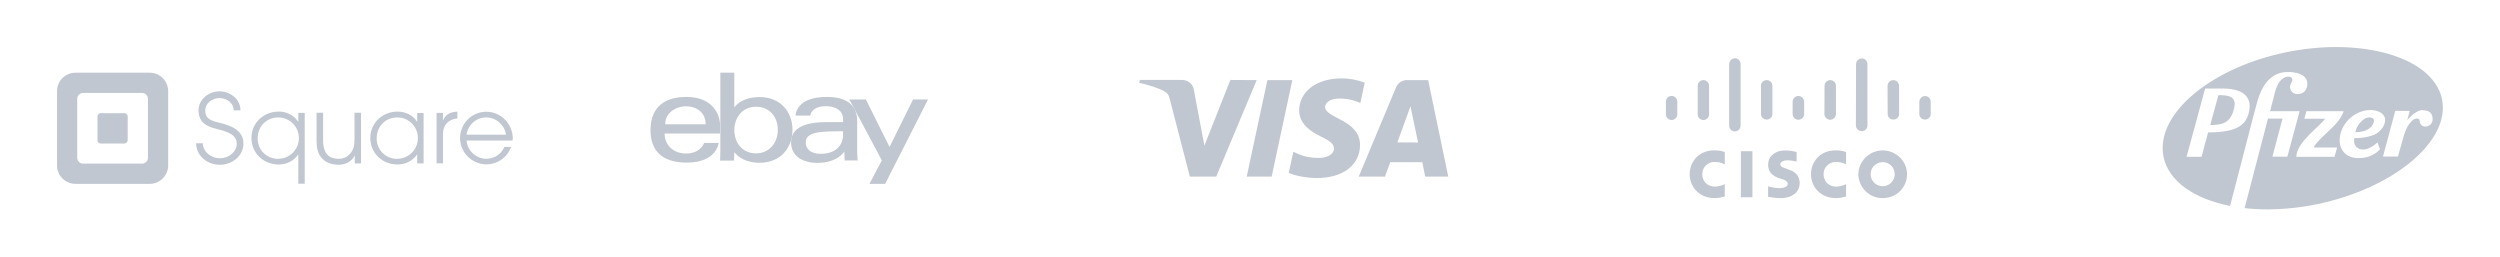 <svg enable-background="new 0 0 1754 180" viewBox="0 0 1754 180" xmlns="http://www.w3.org/2000/svg"><g fill="#c1c7d0"><path d="m89.6 98.3c0 1.3-1.1 2.4-2.4 2.4h-16.5c-1.3 0-2.4-1.1-2.3-2.4v-16.6c0-1.3 1.1-2.3 2.3-2.3h16.5c1.3 0 2.4 1.1 2.4 2.3zm14.2 12.4c0 2.3-1.9 4.1-4.1 4.1h-41.4c-2.3 0-4.1-1.9-4.1-4.1v-41.4c0-2.3 1.9-4.1 4.1-4.1h41.4c2.3 0 4.1 1.9 4.1 4.1zm1.2-59.7h-52c-7.2 0-13 5.8-13 13v52c0 7.2 5.8 13 13 13h52c7.2 0 13-5.8 13-13v-52c0-7.2-5.8-13-13-13"/><path d="m154.1 115.6c-4.6 0-8.9-1.7-12.2-4.9-2.7-2.7-4.3-6.4-4.3-10.2h4.7c0 2.6 1.1 5.1 3 6.9 2.4 2.3 5.6 3.6 8.9 3.6h.1c6.5 0 11.8-4.6 11.8-10.2 0-4.2-2.3-7.6-13.7-10.2-4.6-1.1-7.7-2.5-9.8-4.5s-3.3-5-3.3-8.7c0-7.3 6.6-13.3 14.7-13.3 3.8 0 7.4 1.3 10.3 3.8 2.8 2.4 4.4 5.8 4.4 9.5h-4.7c0-4.7-4.5-8.6-10-8.6s-10 4-10 8.6c0 4.3 1.5 6.8 9.5 8.6 8.5 2 17.3 5.3 17.3 14.7 0 4.1-1.8 7.9-4.9 10.6-3.3 2.8-7.5 4.4-11.8 4.3z"/><path d="m195.3 82.4c-8.4 0-14.5 6.3-14.5 14.6-.2 7.7 5.9 14.2 13.6 14.4h.8c8 0 14.5-6.5 14.5-14.5s-6.4-14.5-14.4-14.5m14 46.5v-20.5h-.1c-3.1 4.5-8.3 7.2-13.8 7-10.6 0-19-8-19-18.6s8.6-18.5 19-18.5c5.5-.2 10.7 2.5 13.8 7.1h.1v-6.2h4.5v49.7z"/><path d="m278.8 82.4c-8.4 0-14.5 6.3-14.5 14.6-.2 7.7 5.9 14.2 13.6 14.4h.8c8 0 14.5-6.5 14.5-14.5s-6.4-14.5-14.4-14.5m13.9 32.2v-6.2h-.1c-3.1 4.5-8.3 7.1-13.8 7-10.6 0-19-8-19-18.6s8.6-18.5 19-18.5c5.6 0 10.8 2.3 13.8 7.1h.1v-6.1h4.5v35.4z"/><path d="m310.8 93.9v20.7h-4.5v-35.4h4.5v5.1h.1c2-4.5 5.4-5.7 10-6v4.8c-6.2.6-10.1 4.5-10.1 10.8"/><path d="m341.1 82.4c-7 0-12.8 5.2-13.8 12.1h27.7c-1-6.9-6.9-12.1-13.9-12.1m18.5 16.2h-32.2c.3 7 6.8 12.8 13.7 12.8 5.4 0 10.7-3.1 12.7-8.3h4.8c-3.5 9.6-14 14.6-23.6 11.1s-14.6-14-11.1-23.6c2.6-7.3 9.5-12.2 17.3-12.2 10.4 0 18.6 8.7 18.6 19-.2.4-.2.8-.2 1.2"/><path d="m248.9 114.7v-5.5h-.1c-2.1 4.4-6.7 6.4-11.4 6.4s-9.3-1.6-12.2-5.3c-2.5-3.2-3.1-7.5-3.1-11.4v-19.8h4.6v19.6c0 7.3 2.7 12.7 10.8 12.7 2.8.1 5.5-.9 7.5-2.9 3.1-3 3.7-6.5 3.7-10.7v-18.7h4.6v35.5z"/><path d="m1240.5 130.7v7.4l.5.1c1.7.3 3.4.5 5.2.7 1.5.1 3 .2 4.5.1 1.4-.1 2.9-.4 4.3-.8 1.6-.5 3.1-1.3 4.4-2.4 1.2-1 2-2.3 2.6-3.7.9-2.4.9-5 0-7.4-.5-1.2-1.3-2.3-2.3-3.2s-2.1-1.6-3.4-2l-5.6-2.1c-.7-.3-1.2-.8-1.5-1.4-.2-.5-.2-1.2.1-1.7.1-.2.2-.4.4-.5.2-.2.4-.3.6-.4l.2-.2c.6-.3 1.3-.5 2-.6 1.2-.2 2.4-.2 3.6 0 1.4.2 2.8.4 4.1.7l.3.1v-6.8l-.5-.1c-1.4-.3-2.8-.6-4.2-.8-1.8-.2-3.7-.2-5.5 0-2.3.2-4.5 1.1-6.4 2.6-1.3 1-2.3 2.3-2.8 3.8-.8 2.3-.8 4.7 0 7 .4 1.1 1.1 2.2 2 3 .8.7 1.6 1.3 2.5 1.8 1.2.7 2.5 1.2 3.8 1.5l1.3.4.7.2.2.1c.6.2 1.2.6 1.8 1.1.4.3.6.7.8 1.2.1.4.1.8 0 1.2-.2.7-.7 1.2-1.3 1.5-.7.3-1.4.6-2.1.7-1.1.2-2.2.2-3.3.2-1.4-.1-2.9-.3-4.3-.6-.8-.2-1.5-.3-2.2-.5l-.3-.1"/><path d="m1210.1 137.8v-8.6l-.2.1c-1.9.9-4.1 1.5-6.2 1.6-2.2.2-4.5-.5-6.2-1.8-1.3-1-2.2-2.3-2.7-3.9-.5-1.7-.6-3.5-.2-5.2s1.4-3.3 2.8-4.4c1.2-1 2.7-1.7 4.3-1.9 2.8-.3 5.7.2 8.2 1.5l.2.1v-8.7l-.4-.1c-2.5-.8-5.2-1.1-7.8-1-2.4.1-4.8.6-7 1.6s-4.2 2.5-5.7 4.4c-4.8 6.1-5 14.7-.3 21 2.3 2.9 5.5 5 9.1 5.9 3.8.9 7.8.8 11.5-.4z"/><path d="m1229.5 138.4v-32.3h-8.1v32.3z"/><path d="m1168.8 80.2c0 2.2 1.8 4 4 4s4-1.8 4-4v-8.9c0-2.2-1.8-4-4-4s-4 1.8-4 4z"/><path d="m1191.1 80.2c0 2.2 1.8 4 4 4s4-1.8 4-4v-20c0-2.2-1.8-4-4-4s-4 1.8-4 4z"/><path d="m1213.2 88.2c0 2.2 1.8 4 4 4s4-1.8 4-4v-43.3c0-2.2-1.8-4-4-4s-4 1.8-4 4z"/><path d="m1235.5 80.2c.1 2.1 1.9 3.7 4 3.7s3.9-1.6 4-3.7v-20c0-2.2-1.8-4-4-4s-4 1.8-4 4z"/><path d="m1257.7 80.2c.1 1 .5 2 1.3 2.7 1.6 1.5 4.1 1.5 5.7-.1.7-.7 1.1-1.6 1.1-2.6v-8.9c0-1-.5-2-1.2-2.8-1.6-1.6-4.1-1.5-5.7 0-.7.7-1.1 1.7-1.2 2.7z"/><path d="m1280 80.2c.1 1 .5 2 1.3 2.7 1.5 1.5 4 1.5 5.5 0 .7-.7 1.2-1.6 1.3-2.7v-20c0-2.2-1.8-4-4-4s-4 1.8-4 4z"/><path d="m1302.1 88.2c.1 1 .5 2 1.3 2.7s1.7 1.1 2.8 1.1c2.1 0 3.9-1.6 4-3.7v-43.4c-.1-2.2-1.9-4-4.1-3.9-1 0-2 .4-2.7 1.2-.7.7-1.2 1.7-1.2 2.8z"/><path d="m1324.4 80.2c.1 2.1 1.9 3.7 4 3.7s3.9-1.6 4-3.7v-20c0-1-.5-2-1.2-2.8-1.6-1.6-4.1-1.5-5.7 0-.7.7-1.1 1.7-1.2 2.7z"/><path d="m1346.6 80.2c.1 2.1 1.9 3.7 4 3.7s3.9-1.6 4-3.7v-8.9c-.1-2.2-1.9-4-4.1-3.9-1 0-2 .4-2.7 1.2-.7.7-1.2 1.7-1.2 2.8z"/><path d="m1295.2 137.8v-8.6l-.2.1c-1.9.9-4 1.5-6.2 1.6-2.2.2-4.5-.5-6.2-1.8-1.3-1-2.2-2.3-2.7-3.9-.6-1.7-.6-3.5-.2-5.2s1.4-3.3 2.8-4.4c1.2-1 2.7-1.7 4.3-1.9 2.8-.3 5.7.2 8.2 1.5l.2.1v-8.7l-.4-.1c-2.5-.8-5.2-1.1-7.8-1-2.4.1-4.8.6-7 1.6s-4.2 2.5-5.7 4.4c-4.8 6.1-5 14.7-.3 21 2.3 2.9 5.5 5 9.1 5.9 3.8.9 7.8.8 11.5-.4z"/><path d="m1303.8 122.3c.2 9.4 7.9 16.9 17.3 16.7 1.1 0 2.3-.2 3.4-.4 9-1.7 14.9-10.4 13.2-19.4-.9-4.7-3.7-8.7-7.8-11.1-8-5-18.6-2.5-23.5 5.5-1.7 2.6-2.6 5.6-2.6 8.7m11.8-6.7c3.7-2.9 9-2.3 11.9 1.3 2.9 3.7 2.3 9-1.3 11.9-3.7 2.9-9 2.3-11.9-1.3-1.4-1.8-2.1-4-1.8-6.2.2-2.2 1.3-4.3 3.1-5.7"/><g clip-rule="evenodd" fill-rule="evenodd"><path d="m481.3 74.6c8.2 0 13.8 5 13.8 12.6h-28.4c0-8 7.4-12.6 14.6-12.6m.3-6.6c-13.7 0-25.2 5.8-25.2 23.4 0 13.9 7.7 22.7 25.5 22.7 21 0 22.3-13.8 22.3-13.8h-10.2s-2.2 7.4-12.8 7.4c-8.6 0-14.9-5.8-14.9-14h38.9v-5.2c.2-8-5-20.5-23.6-20.5"/><path d="m530.5 74.9c9.3 0 15.2 6.9 15.2 16.2 0 10-6.8 16.5-15.2 16.5-10 0-15.3-7.8-15.3-16.4.1-8 4.9-16.3 15.3-16.3zm-25.1-23.9v54.3c0 3.1-.2 7.4-.2 7.4h9.7s.3-3.1.3-6c0 0 4.8 7.5 17.8 7.5 13.7 0 23-9.5 23-23.2 0-12.7-8.6-22.9-23-22.9-13.5 0-17.8 7.3-17.8 7.3v-24.4z"/><path d="m591.5 92.1v2.9c0 3.7-2.3 12.9-15.7 12.9-7.4 0-10.5-3.7-10.5-7.9 0-7.8 10.6-7.8 26.2-7.9m-11.3-24.1c-20.7 0-22 11.3-22 13.1h10.3s.5-6.6 11-6.6c6.8 0 12 3.1 12 9.1v2.1h-12c-16 0-24.5 4.7-24.5 14.2 0 9.3 7.8 14.4 18.4 14.4 14.4 0 19-8 19-8 0 3.2.2 6.3.2 6.3h9.1s-.3-3.9-.3-6.3v-21.3c0-14-11.3-17-21.2-17"/><path d="m595.9 69.8h11.6l16.6 33.3 16.5-33.3h10.5l-30.1 59.2h-11l8.7-16.5z"/></g><path d="m1657.9 84.1c-2.7 2.2-4.7 5.2-5.4 8.7 4.8-.2 7.4-.9 9.9-2.8 1.8-1.2 3-3.2 3.2-5.3 0-.9-.6-2.3-3.1-2.3-1.6 0-3.3.6-4.6 1.7m-101.5-17.3c-1.5 5.6-3.7 13.4-5.7 20.9 8.4 0 13.6-1.4 16.2-9.7 2.1-6.7 1.3-11.2-8.7-11.2zm61.8 11.2h26.1c-3 10-17.2 18-21.1 25.5h16.5l-1.8 6.5h-26.8c0-10.1 16.9-21.7 20.2-26.7h-14.6zm81.8-.6c5.8 0 6.7 3.5 6.7 6.1.2 2.7-1.9 5.1-4.7 5.3h-.1c-1.2.1-2.3-.3-3.1-1.1-.7-.7-1.1-1.6-1.1-2.6-.1-.9-.4-1.7-1.4-1.9-1.5-.2-2.9.4-3.9 1.4-1.8 1.7-3.2 3.8-4.2 6.1-.6 1.3-1.1 2.7-1.6 4.1l-4.2 15h-10.5l8.6-32h10.2l-1.8 6.4c2.4-2.8 6.9-7 11-7m-58.4 21.4c0-11.6 10.4-21.4 21.6-21.4 5.5 0 10.3 2.6 10.3 6.9s-3.6 9.2-9.1 11c-4.1 1.3-8.3 1.9-12.6 1.8-.1.8-.1 1.5-.1 2.3.1 3.3 2.9 5.8 6.2 5.7h.1c4.9 0 9.6-4.5 10.1-5l1.8 4.9c-1.5 1.5-3.1 2.8-5 3.8-3.1 1.6-6.5 2.4-10 2.3-7.9.1-13.3-4.9-13.3-12.3m-94.4-36.5h12.2c18.8 0 20.1 9.6 18.6 16.4-2 8.4-7.1 14.4-28.7 14.4-2.1 7.8-4 14.6-4.6 17.1h-10.5c1.9-7.2 13-47.9 13-47.9m92-29.1c-11.9 0-23.8 1.3-35.4 3.7-49.7 10.3-86.4 39.5-86.4 67.1 0 2.1.2 4.2.6 6.3 3.7 17.2 21.6 29.4 46.7 34.4 5.3-20.3 17.4-67 17.4-67 2.4-9.2 3.7-12.8 6.1-16.8 3.1-5.2 8-9.5 14.9-10.1 3.8-.3 9.3.1 12.5 2.3 2.2 1.3 3.5 3.7 3.3 6.3-.2 4.1-2.7 6.8-6.7 6.8-2.7.2-5.1-1.8-5.4-4.5 0-.2 0-.3 0-.4 0-2.7 1.6-3.1 1.6-5.1 0-1-.9-2.6-3.5-2.2-3.2.5-5.8 3-7.5 7.3-.6 1.5-1.1 3.1-1.5 4.7l-3.1 12.2h20.7c-2.7 9.8-7.3 27.2-8.6 31.9h-10.5l7.1-26.7h-10.2l-16.4 62.8c5.3.6 10.6.9 15.9.9h.6c11.6-.1 23.2-1.3 34.6-3.7 49.8-10.4 87.9-39.8 88-67.5 0-2.1-.2-4.1-.6-6.1-4.7-22.7-35.6-36.6-74.2-36.6z"/><path d="m881.7 56.2-28.4 67.7h-18.5l-14-54c-.8-3.3-1.6-4.6-4.2-6-4.2-2.3-11.2-4.4-17.3-5.8l.4-2h29.8c4 0 7.5 2.9 8.1 6.9l7.4 39.2 18.2-46.1zm72.5 45.6c.1-17.8-24.7-18.8-24.5-26.8.1-2.4 2.4-5 7.4-5.7 5.9-.6 11.9.5 17.3 3l3.1-14.3c-5.2-2-10.8-3-16.4-3-17.3 0-29.5 9.2-29.6 22.4-.1 9.8 8.7 15.2 15.3 18.4 6.8 3.3 9.1 5.4 9.1 8.4 0 4.5-5.4 6.6-10.5 6.6-8.8.1-13.9-2.4-18-4.3l-3.2 14.8c4.1 1.9 11.7 3.5 19.5 3.6 18.4.1 30.4-9 30.5-23.1m45.7 22.1h16.2l-14.1-67.7h-15c-3.3 0-6.2 2-7.5 5l-26.2 62.7h18.4l3.7-10.1h22.5zm-19.5-24 9.2-25.4 5.3 25.5zm-73.7-43.7-14.5 67.7h-17.5l14.5-67.7z"/></g></svg>